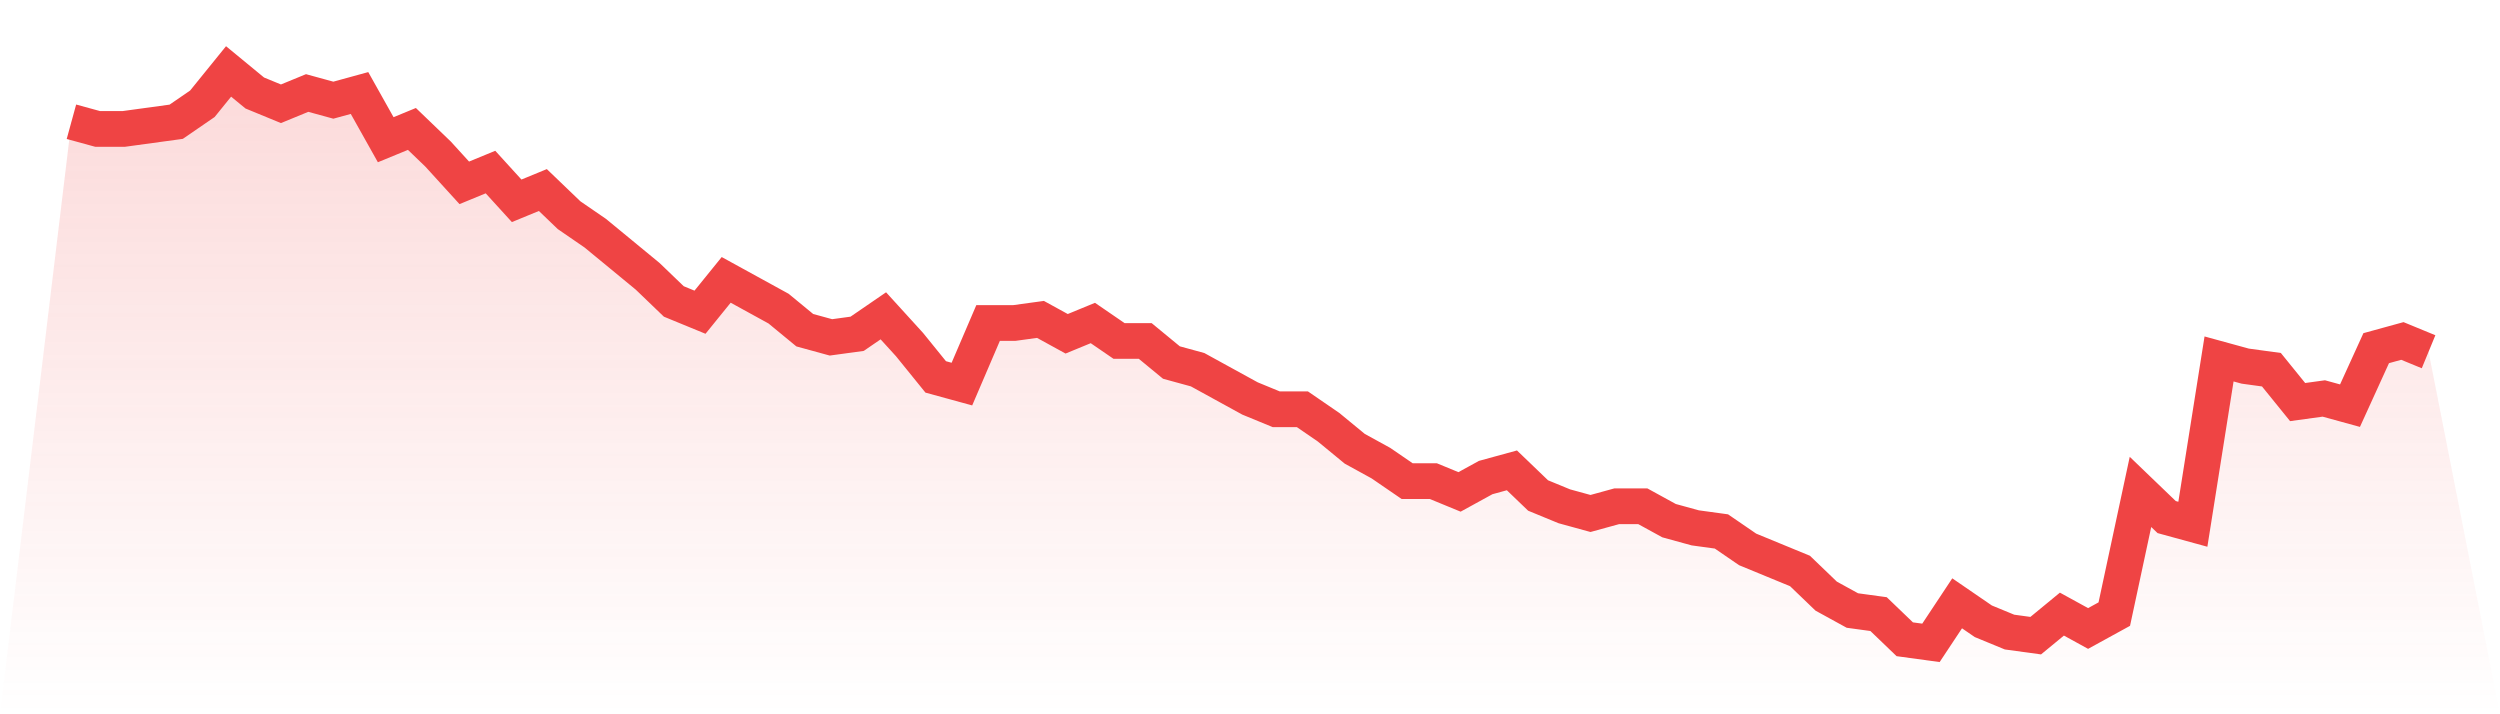 <svg viewBox="0 0 140 40" xmlns="http://www.w3.org/2000/svg">
<defs>
<linearGradient id="gradient" x1="0" x2="0" y1="0" y2="1">
<stop offset="0%" stop-color="#ef4444" stop-opacity="0.2"/>
<stop offset="100%" stop-color="#ef4444" stop-opacity="0"/>
</linearGradient>
</defs>
<path d="M4,6.818 L4,6.818 L5.467,7.22 L6.933,7.22 L8.4,7.019 L9.867,6.818 L11.333,5.811 L12.8,4 L14.267,5.208 L15.733,5.811 L17.2,5.208 L18.667,5.61 L20.133,5.208 L21.6,7.824 L23.067,7.22 L24.533,8.629 L26,10.239 L27.467,9.635 L28.933,11.245 L30.4,10.642 L31.867,12.05 L33.333,13.057 L34.8,14.264 L36.267,15.472 L37.733,16.881 L39.2,17.484 L40.667,15.673 L42.133,16.478 L43.6,17.283 L45.067,18.491 L46.533,18.893 L48,18.692 L49.467,17.686 L50.933,19.296 L52.4,21.107 L53.867,21.509 L55.333,18.088 L56.8,18.088 L58.267,17.887 L59.733,18.692 L61.2,18.088 L62.667,19.094 L64.133,19.094 L65.6,20.302 L67.067,20.704 L68.533,21.509 L70,22.314 L71.467,22.918 L72.933,22.918 L74.4,23.925 L75.867,25.132 L77.333,25.937 L78.8,26.943 L80.267,26.943 L81.733,27.547 L83.2,26.742 L84.667,26.34 L86.133,27.748 L87.6,28.352 L89.067,28.755 L90.533,28.352 L92,28.352 L93.467,29.157 L94.933,29.56 L96.4,29.761 L97.867,30.767 L99.333,31.371 L100.8,31.975 L102.267,33.384 L103.733,34.189 L105.2,34.39 L106.667,35.799 L108.133,36 L109.6,33.786 L111.067,34.792 L112.533,35.396 L114,35.597 L115.467,34.39 L116.933,35.195 L118.4,34.39 L119.867,27.547 L121.333,28.956 L122.8,29.358 L124.267,20.101 L125.733,20.503 L127.2,20.704 L128.667,22.516 L130.133,22.314 L131.6,22.717 L133.067,19.497 L134.533,19.094 L136,19.698 L140,40 L0,40 z" fill="url(#gradient)"/>
<path d="M4,6.818 L4,6.818 L5.467,7.22 L6.933,7.22 L8.4,7.019 L9.867,6.818 L11.333,5.811 L12.8,4 L14.267,5.208 L15.733,5.811 L17.2,5.208 L18.667,5.61 L20.133,5.208 L21.6,7.824 L23.067,7.22 L24.533,8.629 L26,10.239 L27.467,9.635 L28.933,11.245 L30.4,10.642 L31.867,12.05 L33.333,13.057 L34.8,14.264 L36.267,15.472 L37.733,16.881 L39.2,17.484 L40.667,15.673 L42.133,16.478 L43.6,17.283 L45.067,18.491 L46.533,18.893 L48,18.692 L49.467,17.686 L50.933,19.296 L52.4,21.107 L53.867,21.509 L55.333,18.088 L56.8,18.088 L58.267,17.887 L59.733,18.692 L61.2,18.088 L62.667,19.094 L64.133,19.094 L65.6,20.302 L67.067,20.704 L68.533,21.509 L70,22.314 L71.467,22.918 L72.933,22.918 L74.4,23.925 L75.867,25.132 L77.333,25.937 L78.8,26.943 L80.267,26.943 L81.733,27.547 L83.2,26.742 L84.667,26.34 L86.133,27.748 L87.6,28.352 L89.067,28.755 L90.533,28.352 L92,28.352 L93.467,29.157 L94.933,29.56 L96.4,29.761 L97.867,30.767 L99.333,31.371 L100.8,31.975 L102.267,33.384 L103.733,34.189 L105.2,34.39 L106.667,35.799 L108.133,36 L109.6,33.786 L111.067,34.792 L112.533,35.396 L114,35.597 L115.467,34.39 L116.933,35.195 L118.4,34.39 L119.867,27.547 L121.333,28.956 L122.8,29.358 L124.267,20.101 L125.733,20.503 L127.2,20.704 L128.667,22.516 L130.133,22.314 L131.6,22.717 L133.067,19.497 L134.533,19.094 L136,19.698" fill="none" stroke="#ef4444" stroke-width="2"/>
</svg>